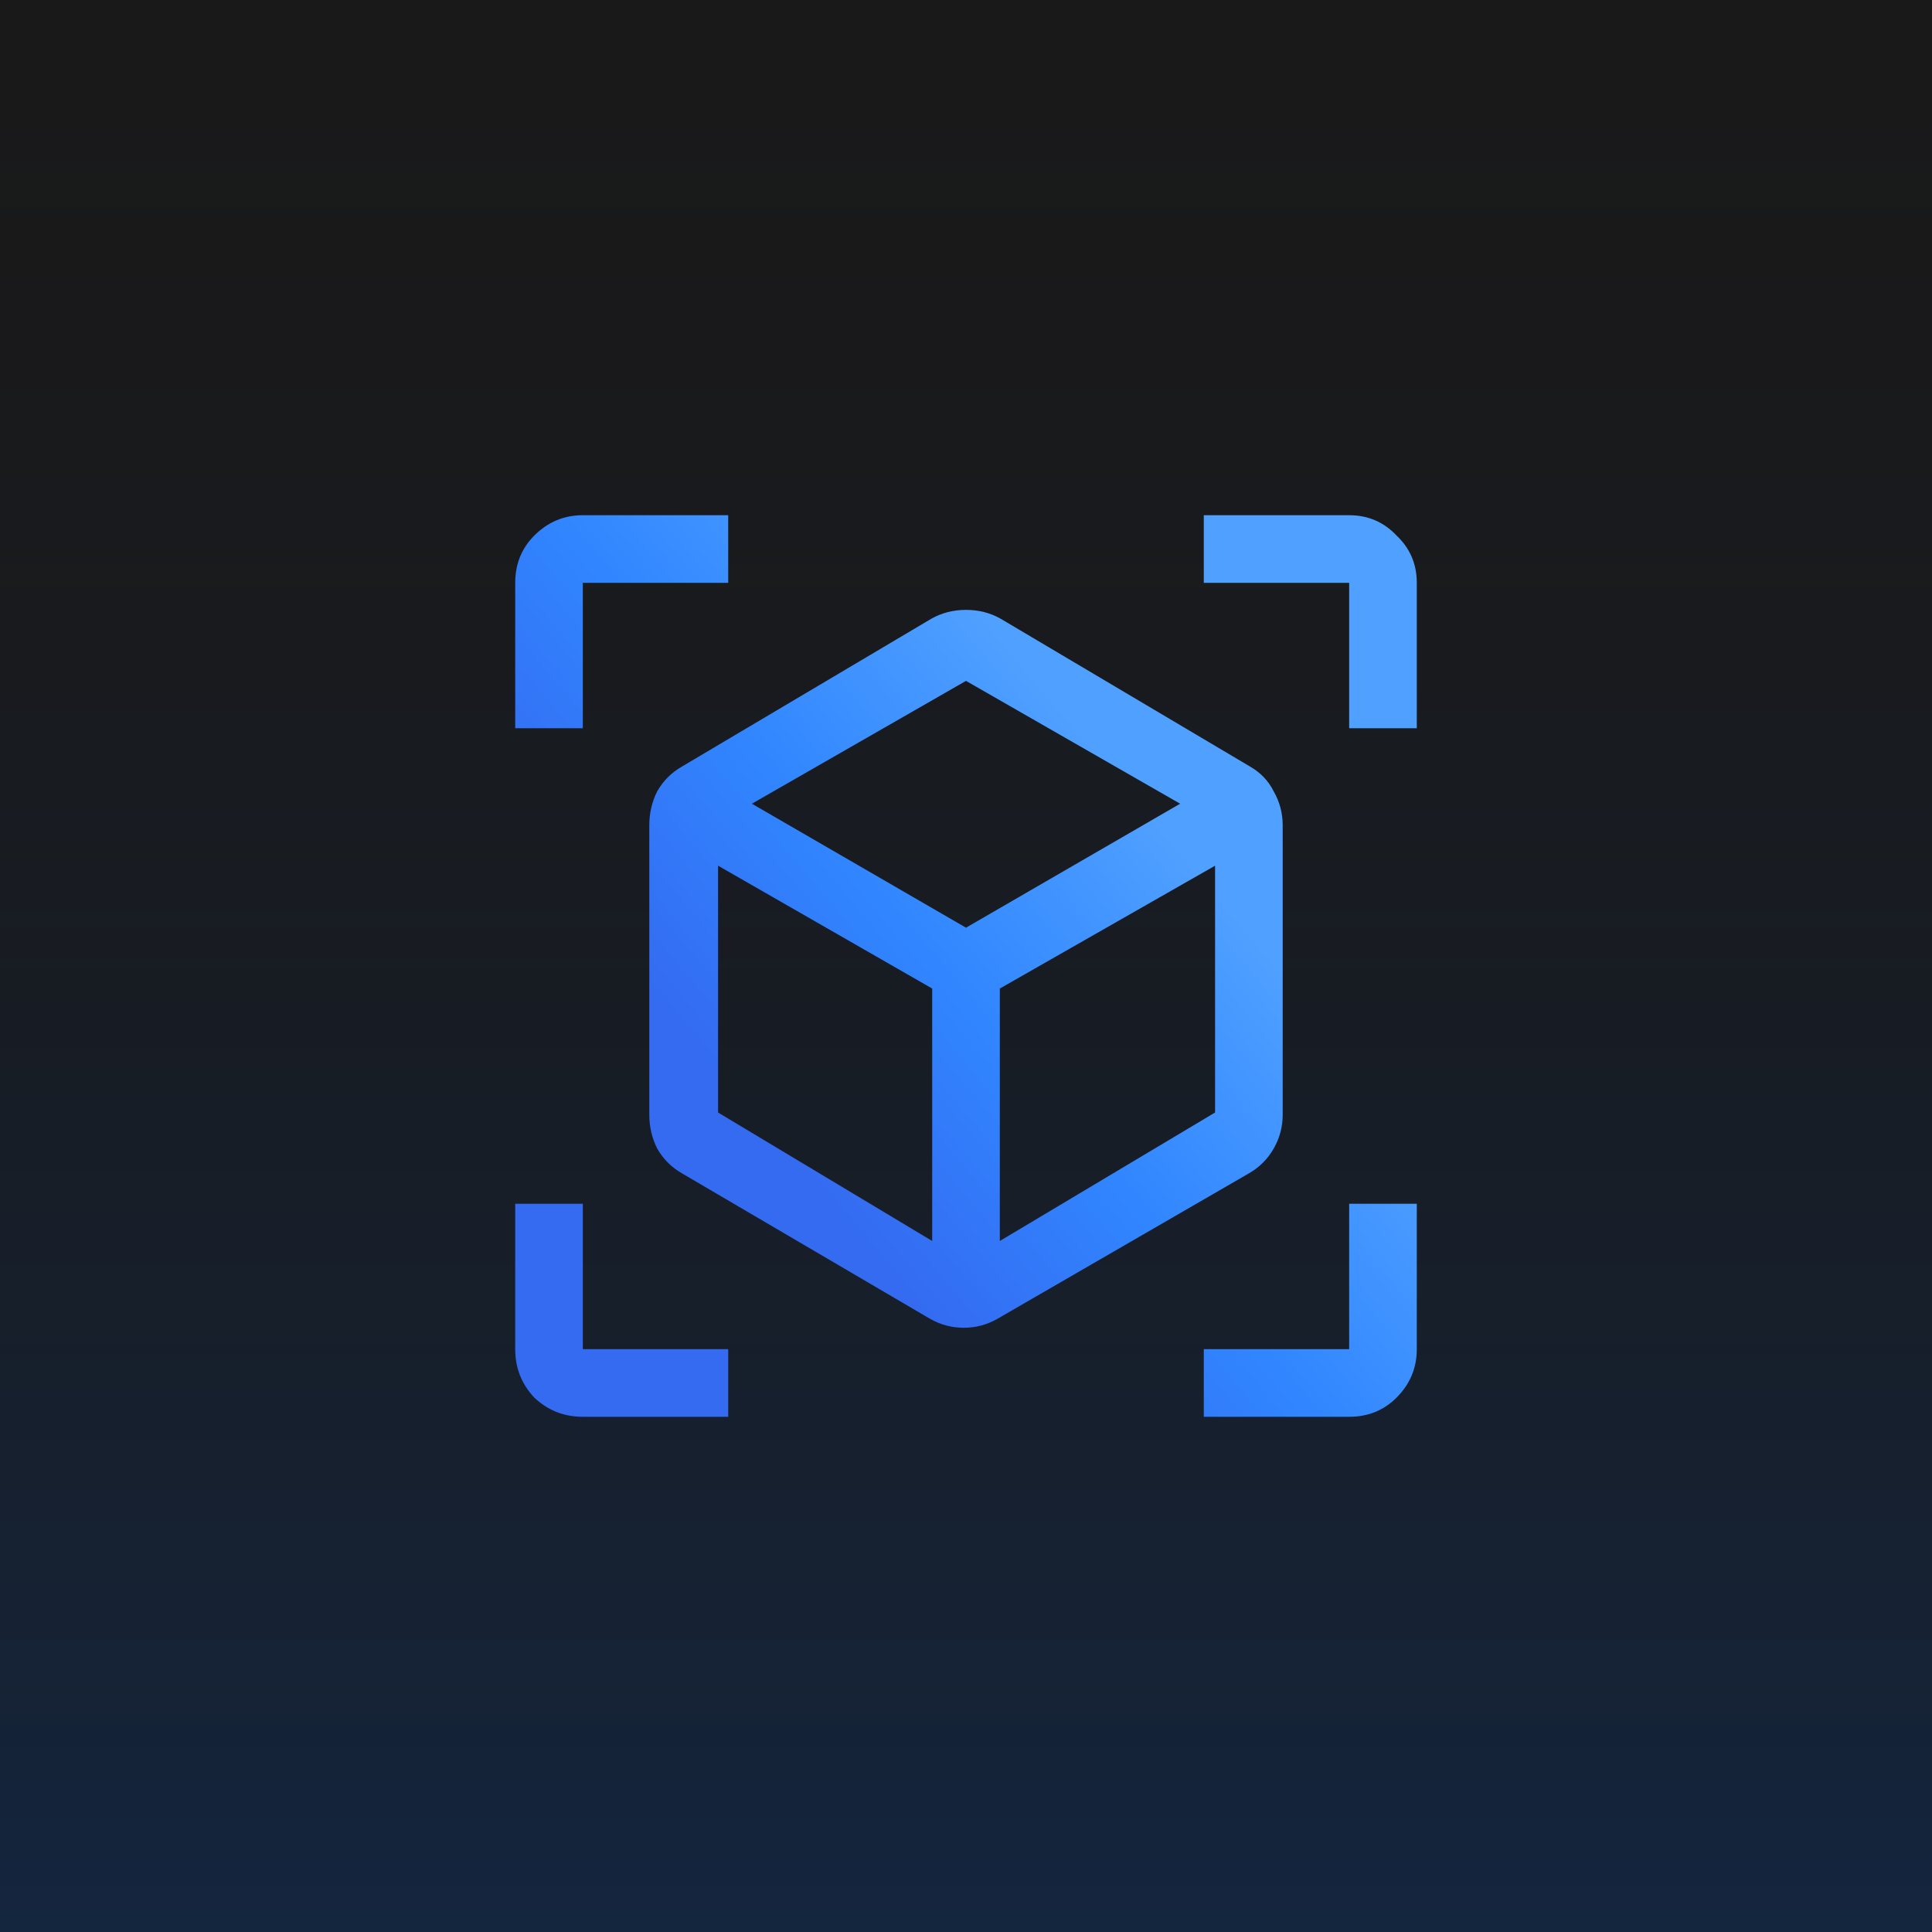 <svg xmlns="http://www.w3.org/2000/svg" width="100.0" height="100.0" viewBox="0.0 0.0 100.0 100.0" fill="none">
<rect width="100" height="100" fill="#19191A" />
<rect width="100" height="100" fill="url(#paint0_linear_4005_680)" fill-opacity="0.2" />
<path d="M48.133 68.258L35.3 60.733C34.756 60.422 34.328 59.994 34.017 59.45C33.744 58.906 33.608 58.322 33.608 57.7V42.708C33.608 42.086 33.744 41.503 34.017 40.958C34.328 40.414 34.756 39.986 35.3 39.675L48.192 32.033C48.736 31.722 49.339 31.567 50 31.567C50.661 31.567 51.264 31.722 51.808 32.033L64.7 39.675C65.244 39.986 65.653 40.414 65.925 40.958C66.236 41.503 66.392 42.086 66.392 42.708V57.7C66.392 58.322 66.236 58.906 65.925 59.45C65.614 59.994 65.186 60.422 64.642 60.733L51.633 68.258C51.089 68.569 50.506 68.725 49.883 68.725C49.261 68.725 48.678 68.569 48.133 68.258ZM48.25 64.233V51.167L37.167 44.808V57.583L48.25 64.233ZM51.75 64.233L62.892 57.583V44.808L51.75 51.167V64.233ZM26.667 37.692V30.167C26.667 29.194 26.997 28.378 27.658 27.717C28.358 27.017 29.194 26.667 30.167 26.667H37.692V30.167H30.167V37.692H26.667ZM37.692 73.333H30.167C29.194 73.333 28.358 73.003 27.658 72.342C26.997 71.642 26.667 70.806 26.667 69.833V62.308H30.167V69.833H37.692V73.333ZM62.308 73.333V69.833H69.833V62.308H73.333V69.833C73.333 70.806 72.983 71.642 72.283 72.342C71.622 73.003 70.806 73.333 69.833 73.333H62.308ZM69.833 37.692V30.167H62.308V26.667H69.833C70.806 26.667 71.622 27.017 72.283 27.717C72.983 28.378 73.333 29.194 73.333 30.167V37.692H69.833ZM50 48.017L61.083 41.6L50 35.242L38.917 41.6L50 48.017Z" fill="url(#paint1_linear_4005_680)" />
<defs>
<linearGradient id="paint0_linear_4005_680" x1="50" y1="0" x2="50" y2="100" gradientUnits="userSpaceOnUse">
<stop stop-color="#19191A" stop-opacity="0" />
<stop offset="1" stop-color="#0056CF" />
</linearGradient>
<linearGradient id="paint1_linear_4005_680" x1="39.428" y1="58.198" x2="64.761" y2="36.84" gradientUnits="userSpaceOnUse">
<stop stop-color="#346BF1" />
<stop offset="0.372" stop-color="#3186FF" />
<stop offset="0.777" stop-color="#4FA0FF" />
</linearGradient>
</defs>
</svg>